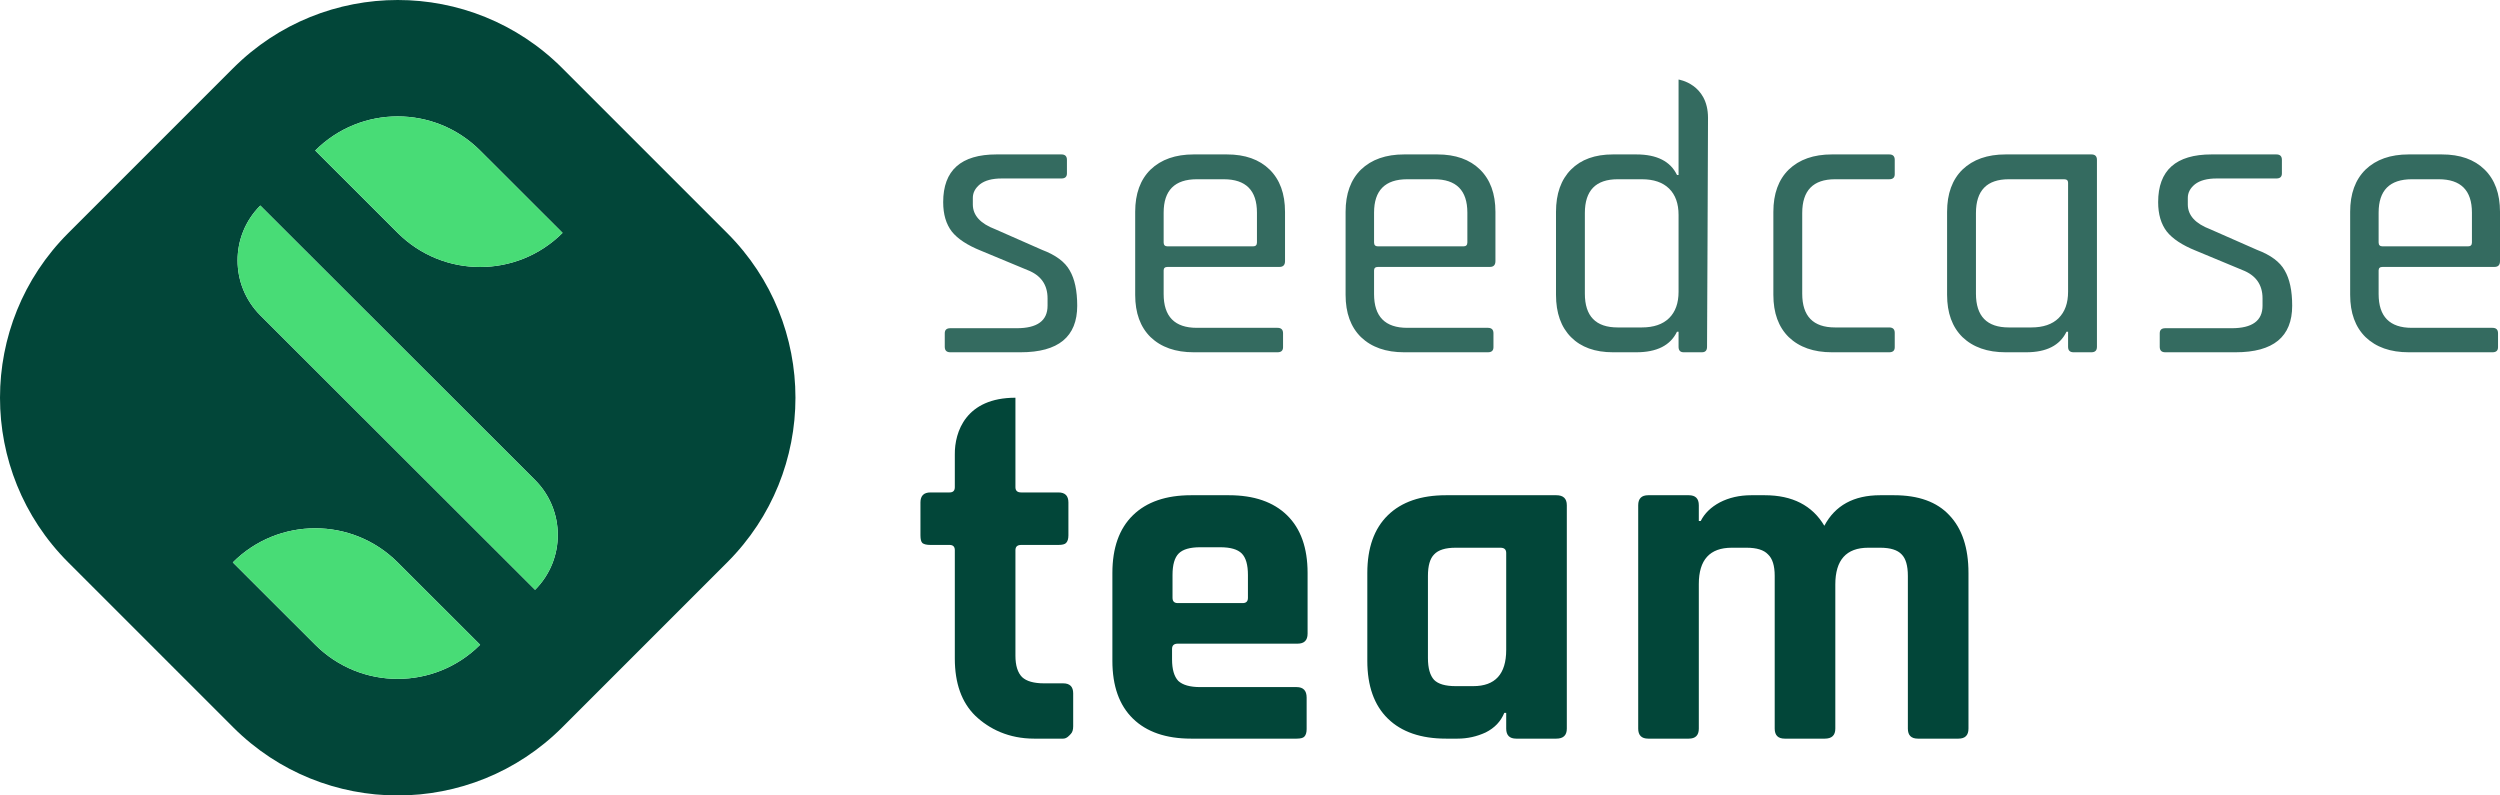 <svg width="220" height="70" viewBox="0 0 220 70" fill="none" xmlns="http://www.w3.org/2000/svg">
<path d="M114.102 65H104.82C102.608 65 100.9 64.412 99.696 63.236C98.492 62.06 97.89 60.366 97.89 58.154V50.426C97.89 48.214 98.492 46.52 99.696 45.344C100.9 44.168 102.608 43.58 104.82 43.58H108.138C110.35 43.58 112.058 44.168 113.262 45.344C114.466 46.52 115.068 48.214 115.068 50.426V55.76C115.068 56.348 114.774 56.642 114.186 56.642H103.644C103.308 56.642 103.14 56.796 103.14 57.104V58.028C103.14 58.896 103.322 59.526 103.686 59.918C104.078 60.282 104.722 60.464 105.618 60.464H114.102C114.69 60.464 114.984 60.772 114.984 61.388V64.16C114.984 64.468 114.914 64.692 114.774 64.832C114.662 64.944 114.438 65 114.102 65ZM103.644 53.072H109.356C109.664 53.072 109.818 52.918 109.818 52.61V50.594C109.818 49.698 109.636 49.068 109.272 48.704C108.908 48.34 108.278 48.158 107.382 48.158H105.618C104.722 48.158 104.092 48.34 103.728 48.704C103.364 49.068 103.182 49.698 103.182 50.594V52.61C103.182 52.918 103.336 53.072 103.644 53.072ZM128.262 65H127.254C125.042 65 123.334 64.412 122.13 63.236C120.926 62.06 120.324 60.366 120.324 58.154V50.426C120.324 48.214 120.926 46.52 122.13 45.344C123.334 44.168 125.042 43.58 127.254 43.58H136.956C137.572 43.58 137.88 43.874 137.88 44.462V64.118C137.88 64.706 137.572 65 136.956 65H133.428C132.84 65 132.546 64.706 132.546 64.118V62.732H132.378C132.07 63.488 131.524 64.062 130.74 64.454C129.956 64.818 129.13 65 128.262 65ZM132.546 57.188V48.662C132.546 48.354 132.378 48.2 132.042 48.2H128.094C127.198 48.2 126.568 48.396 126.204 48.788C125.84 49.152 125.658 49.782 125.658 50.678V57.902C125.658 58.798 125.84 59.442 126.204 59.834C126.568 60.198 127.198 60.38 128.094 60.38H129.648C131.58 60.38 132.546 59.316 132.546 57.188ZM148.614 65H145.044C144.456 65 144.162 64.706 144.162 64.118V44.462C144.162 43.874 144.456 43.58 145.044 43.58H148.614C149.202 43.58 149.496 43.874 149.496 44.462V45.848H149.664C150 45.176 150.56 44.63 151.344 44.21C152.156 43.79 153.08 43.58 154.116 43.58H155.292C157.728 43.58 159.478 44.476 160.542 46.268C161.494 44.476 163.132 43.58 165.456 43.58H166.674C168.83 43.58 170.454 44.168 171.546 45.344C172.666 46.52 173.226 48.214 173.226 50.426V64.118C173.226 64.706 172.932 65 172.344 65H168.774C168.186 65 167.892 64.706 167.892 64.118V50.678C167.892 49.782 167.71 49.152 167.346 48.788C166.982 48.396 166.352 48.2 165.456 48.2H164.406C162.474 48.2 161.508 49.278 161.508 51.434V64.118C161.508 64.706 161.2 65 160.584 65H157.056C156.468 65 156.174 64.706 156.174 64.118V50.678C156.174 49.782 155.978 49.152 155.586 48.788C155.222 48.396 154.592 48.2 153.696 48.2H152.394C150.462 48.2 149.496 49.264 149.496 51.392V64.118C149.496 64.706 149.202 65 148.614 65Z" fill="#024639"/>
<path d="M83.562 47.954H81.882C81.546 47.954 81.308 47.898 81.168 47.786C81.056 47.674 81 47.45 81 47.114V44.216C81 43.628 81.294 43.334 81.882 43.334H83.562C83.87 43.334 84.024 43.18 84.024 42.872V40C84 38 85 35 89.358 35V42.872C89.358 43.18 89.526 43.334 89.862 43.334H93.138C93.726 43.334 94.02 43.628 94.02 44.216V47.114C94.02 47.422 93.95 47.646 93.81 47.786C93.698 47.898 93.474 47.954 93.138 47.954H89.862C89.526 47.954 89.358 48.108 89.358 48.416V57.698C89.358 58.566 89.554 59.196 89.946 59.588C90.338 59.952 90.982 60.134 91.878 60.134H93.558C94.146 60.134 94.44 60.428 94.44 61.016V63.914C94.44 64.222 94.37 64.446 94.23 64.586C94.118 64.698 93.894 65 93.558 65H91C88.788 65 87.062 64.166 85.83 62.99C84.626 61.814 84.024 60.134 84.024 57.95V48.416C84.024 48.108 83.87 47.954 83.562 47.954Z" fill="#024639"/>
<path fill-rule="evenodd" clip-rule="evenodd" d="M143.991 31H141.938C140.361 31 139.132 30.556 138.25 29.669C137.369 28.781 136.928 27.541 136.928 25.947V18.642C136.928 17.048 137.369 15.808 138.25 14.92C139.132 14.033 140.361 13.589 141.938 13.589H143.991C145.8 13.589 146.995 14.192 147.575 15.398H147.714V7C147.714 7 150.305 7.375 150.305 10.375C150.305 13.375 150.219 30.522 150.219 30.522C150.219 30.841 150.068 31 149.767 31H148.166C147.865 31 147.714 30.841 147.714 30.522V29.191H147.575C146.995 30.397 145.8 31 143.991 31ZM147.714 18.915V25.674C147.714 26.676 147.435 27.45 146.879 27.996C146.322 28.542 145.522 28.815 144.478 28.815H142.356C140.431 28.815 139.468 27.825 139.468 25.845V18.744C139.468 16.764 140.431 15.774 142.356 15.774H144.478C145.522 15.774 146.322 16.047 146.879 16.593C147.435 17.139 147.714 17.913 147.714 18.915Z" fill="#024639" fill-opacity="0.8"/>
<path fill-rule="evenodd" clip-rule="evenodd" d="M83.626 31H89.819C93.136 31 94.795 29.634 94.795 26.903C94.795 25.583 94.574 24.548 94.134 23.797C93.716 23.046 92.904 22.442 91.698 21.987L87.593 20.178C86.27 19.677 85.609 18.949 85.609 17.993V17.413C85.609 16.957 85.818 16.559 86.236 16.218C86.676 15.876 87.314 15.706 88.149 15.706H93.403C93.728 15.706 93.89 15.558 93.89 15.262V14.067C93.89 13.748 93.728 13.589 93.403 13.589H87.697C84.566 13.589 83 14.989 83 17.788C83 18.858 83.255 19.723 83.765 20.383C84.276 21.02 85.122 21.578 86.305 22.055L90.411 23.762C91.594 24.218 92.185 25.048 92.185 26.255V26.903C92.185 28.223 91.281 28.883 89.471 28.883H83.626C83.302 28.883 83.139 29.031 83.139 29.327V30.522C83.139 30.841 83.302 31 83.626 31ZM105.045 31H112.421C112.746 31 112.908 30.852 112.908 30.556V29.327C112.908 29.009 112.746 28.849 112.421 28.849H105.323C103.375 28.849 102.401 27.859 102.401 25.879V23.797C102.401 23.592 102.517 23.489 102.749 23.489H112.595C112.92 23.489 113.082 23.319 113.082 22.977V18.642C113.082 17.048 112.63 15.808 111.725 14.92C110.821 14.033 109.568 13.589 107.968 13.589H105.045C103.445 13.589 102.181 14.033 101.253 14.92C100.348 15.808 99.896 17.048 99.896 18.642V25.947C99.896 27.541 100.348 28.781 101.253 29.669C102.181 30.556 103.445 31 105.045 31ZM110.264 21.68H102.749C102.517 21.68 102.401 21.566 102.401 21.339V18.71C102.401 16.753 103.375 15.774 105.323 15.774H107.689C109.638 15.774 110.612 16.753 110.612 18.71V21.339C110.612 21.566 110.496 21.68 110.264 21.68ZM123.561 31H130.937C131.262 31 131.424 30.852 131.424 30.556V29.327C131.424 29.009 131.262 28.849 130.937 28.849H123.84C121.891 28.849 120.917 27.859 120.917 25.879V23.797C120.917 23.592 121.033 23.489 121.265 23.489H131.111C131.436 23.489 131.598 23.319 131.598 22.977V18.642C131.598 17.048 131.146 15.808 130.241 14.92C129.337 14.033 128.084 13.589 126.484 13.589H123.561C121.961 13.589 120.697 14.033 119.769 14.92C118.864 15.808 118.412 17.048 118.412 18.642V25.947C118.412 27.541 118.864 28.781 119.769 29.669C120.697 30.556 121.961 31 123.561 31ZM128.78 21.68H121.265C121.033 21.68 120.917 21.566 120.917 21.339V18.71C120.917 16.753 121.891 15.774 123.84 15.774H126.206C128.154 15.774 129.128 16.753 129.128 18.71V21.339C129.128 21.566 129.012 21.68 128.78 21.68ZM166.737 30.556V29.293C166.737 28.974 166.575 28.815 166.25 28.815H161.483C159.558 28.815 158.596 27.825 158.596 25.845V18.744C158.596 16.764 159.558 15.774 161.483 15.774H166.25C166.575 15.774 166.737 15.626 166.737 15.33V14.067C166.737 13.748 166.575 13.589 166.25 13.589H161.205C159.605 13.589 158.341 14.033 157.413 14.92C156.508 15.808 156.056 17.048 156.056 18.642V25.947C156.056 27.541 156.508 28.781 157.413 29.669C158.341 30.556 159.605 31 161.205 31H166.25C166.575 31 166.737 30.852 166.737 30.556ZM176.493 31H178.303C180.089 31 181.272 30.397 181.852 29.191H181.991V30.522C181.991 30.841 182.153 31 182.478 31H184.043C184.368 31 184.531 30.841 184.531 30.522V14.067C184.531 13.748 184.368 13.589 184.043 13.589H176.493C174.893 13.589 173.629 14.033 172.701 14.92C171.796 15.808 171.344 17.048 171.344 18.642V25.947C171.344 27.541 171.796 28.781 172.701 29.669C173.629 30.556 174.893 31 176.493 31ZM181.991 16.081V25.674C181.991 26.676 181.712 27.45 181.156 27.996C180.599 28.542 179.799 28.815 178.755 28.815H176.772C174.847 28.815 173.884 27.825 173.884 25.845V18.744C173.884 16.764 174.847 15.774 176.772 15.774H181.643C181.874 15.774 181.991 15.876 181.991 16.081ZM190.544 31H196.737C200.054 31 201.712 29.634 201.712 26.903C201.712 25.583 201.492 24.548 201.051 23.797C200.633 23.046 199.822 22.442 198.616 21.987L194.51 20.178C193.188 19.677 192.527 18.949 192.527 17.993V17.413C192.527 16.957 192.736 16.559 193.153 16.218C193.594 15.876 194.232 15.706 195.067 15.706H200.32C200.645 15.706 200.807 15.558 200.807 15.262V14.067C200.807 13.748 200.645 13.589 200.32 13.589H194.614C191.483 13.589 189.917 14.989 189.917 17.788C189.917 18.858 190.173 19.723 190.683 20.383C191.194 21.02 192.04 21.578 193.223 22.055L197.328 23.762C198.511 24.218 199.103 25.048 199.103 26.255V26.903C199.103 28.223 198.198 28.883 196.389 28.883H190.544C190.22 28.883 190.057 29.031 190.057 29.327V30.522C190.057 30.841 190.22 31 190.544 31ZM211.963 31H219.339C219.664 31 219.826 30.852 219.826 30.556V29.327C219.826 29.009 219.664 28.849 219.339 28.849H212.241C210.293 28.849 209.319 27.859 209.319 25.879V23.797C209.319 23.592 209.435 23.489 209.667 23.489H219.513C219.838 23.489 220 23.319 220 22.977V18.642C220 17.048 219.548 15.808 218.643 14.92C217.738 14.033 216.486 13.589 214.885 13.589H211.963C210.362 13.589 209.098 14.033 208.171 14.92C207.266 15.808 206.814 17.048 206.814 18.642V25.947C206.814 27.541 207.266 28.781 208.171 29.669C209.098 30.556 210.362 31 211.963 31ZM217.182 21.68H209.667C209.435 21.68 209.319 21.566 209.319 21.339V18.71C209.319 16.753 210.293 15.774 212.241 15.774H214.607C216.556 15.774 217.53 16.753 217.53 18.71V21.339C217.53 21.566 217.413 21.68 217.182 21.68Z" fill="#024639" fill-opacity="0.8"/>
<path fill-rule="evenodd" clip-rule="evenodd" d="M64 20.517L49.483 6C41.484 -2 28.516 -2 20.517 6L6 20.517C-2 28.516 -2 41.484 6 49.483L20.517 64C28.516 72 41.484 72 49.483 64L64 49.483C72 41.484 72 28.516 64 20.517ZM27.742 56.739L20.487 49.492C24.494 45.489 30.989 45.489 34.997 49.492L42.252 56.739C38.245 60.742 31.749 60.742 27.742 56.739ZM47.085 51.903L22.913 27.757C20.239 25.085 20.235 20.756 22.906 18.088L47.079 42.235C49.752 44.906 49.757 49.236 47.085 51.903ZM34.995 20.493L27.74 13.246C31.747 9.243 38.242 9.243 42.25 13.246L49.505 20.493C45.498 24.496 39.002 24.496 34.995 20.493Z" fill="#024639"/>
<path d="M34.995 20.493L27.74 13.246C31.747 9.243 38.242 9.243 42.25 13.246L49.505 20.493C45.498 24.496 39.002 24.496 34.995 20.493Z" fill="#48DC76"/>
<path d="M47.085 51.903L22.913 27.757C20.239 25.085 20.235 20.756 22.906 18.088L47.079 42.235C49.752 44.906 49.757 49.236 47.085 51.903Z" fill="#48DC76"/>
<path d="M27.742 56.739L20.487 49.492C24.494 45.489 30.989 45.489 34.997 49.492L42.252 56.739C38.245 60.742 31.749 60.742 27.742 56.739Z" fill="#48DC76"/>
</svg>
